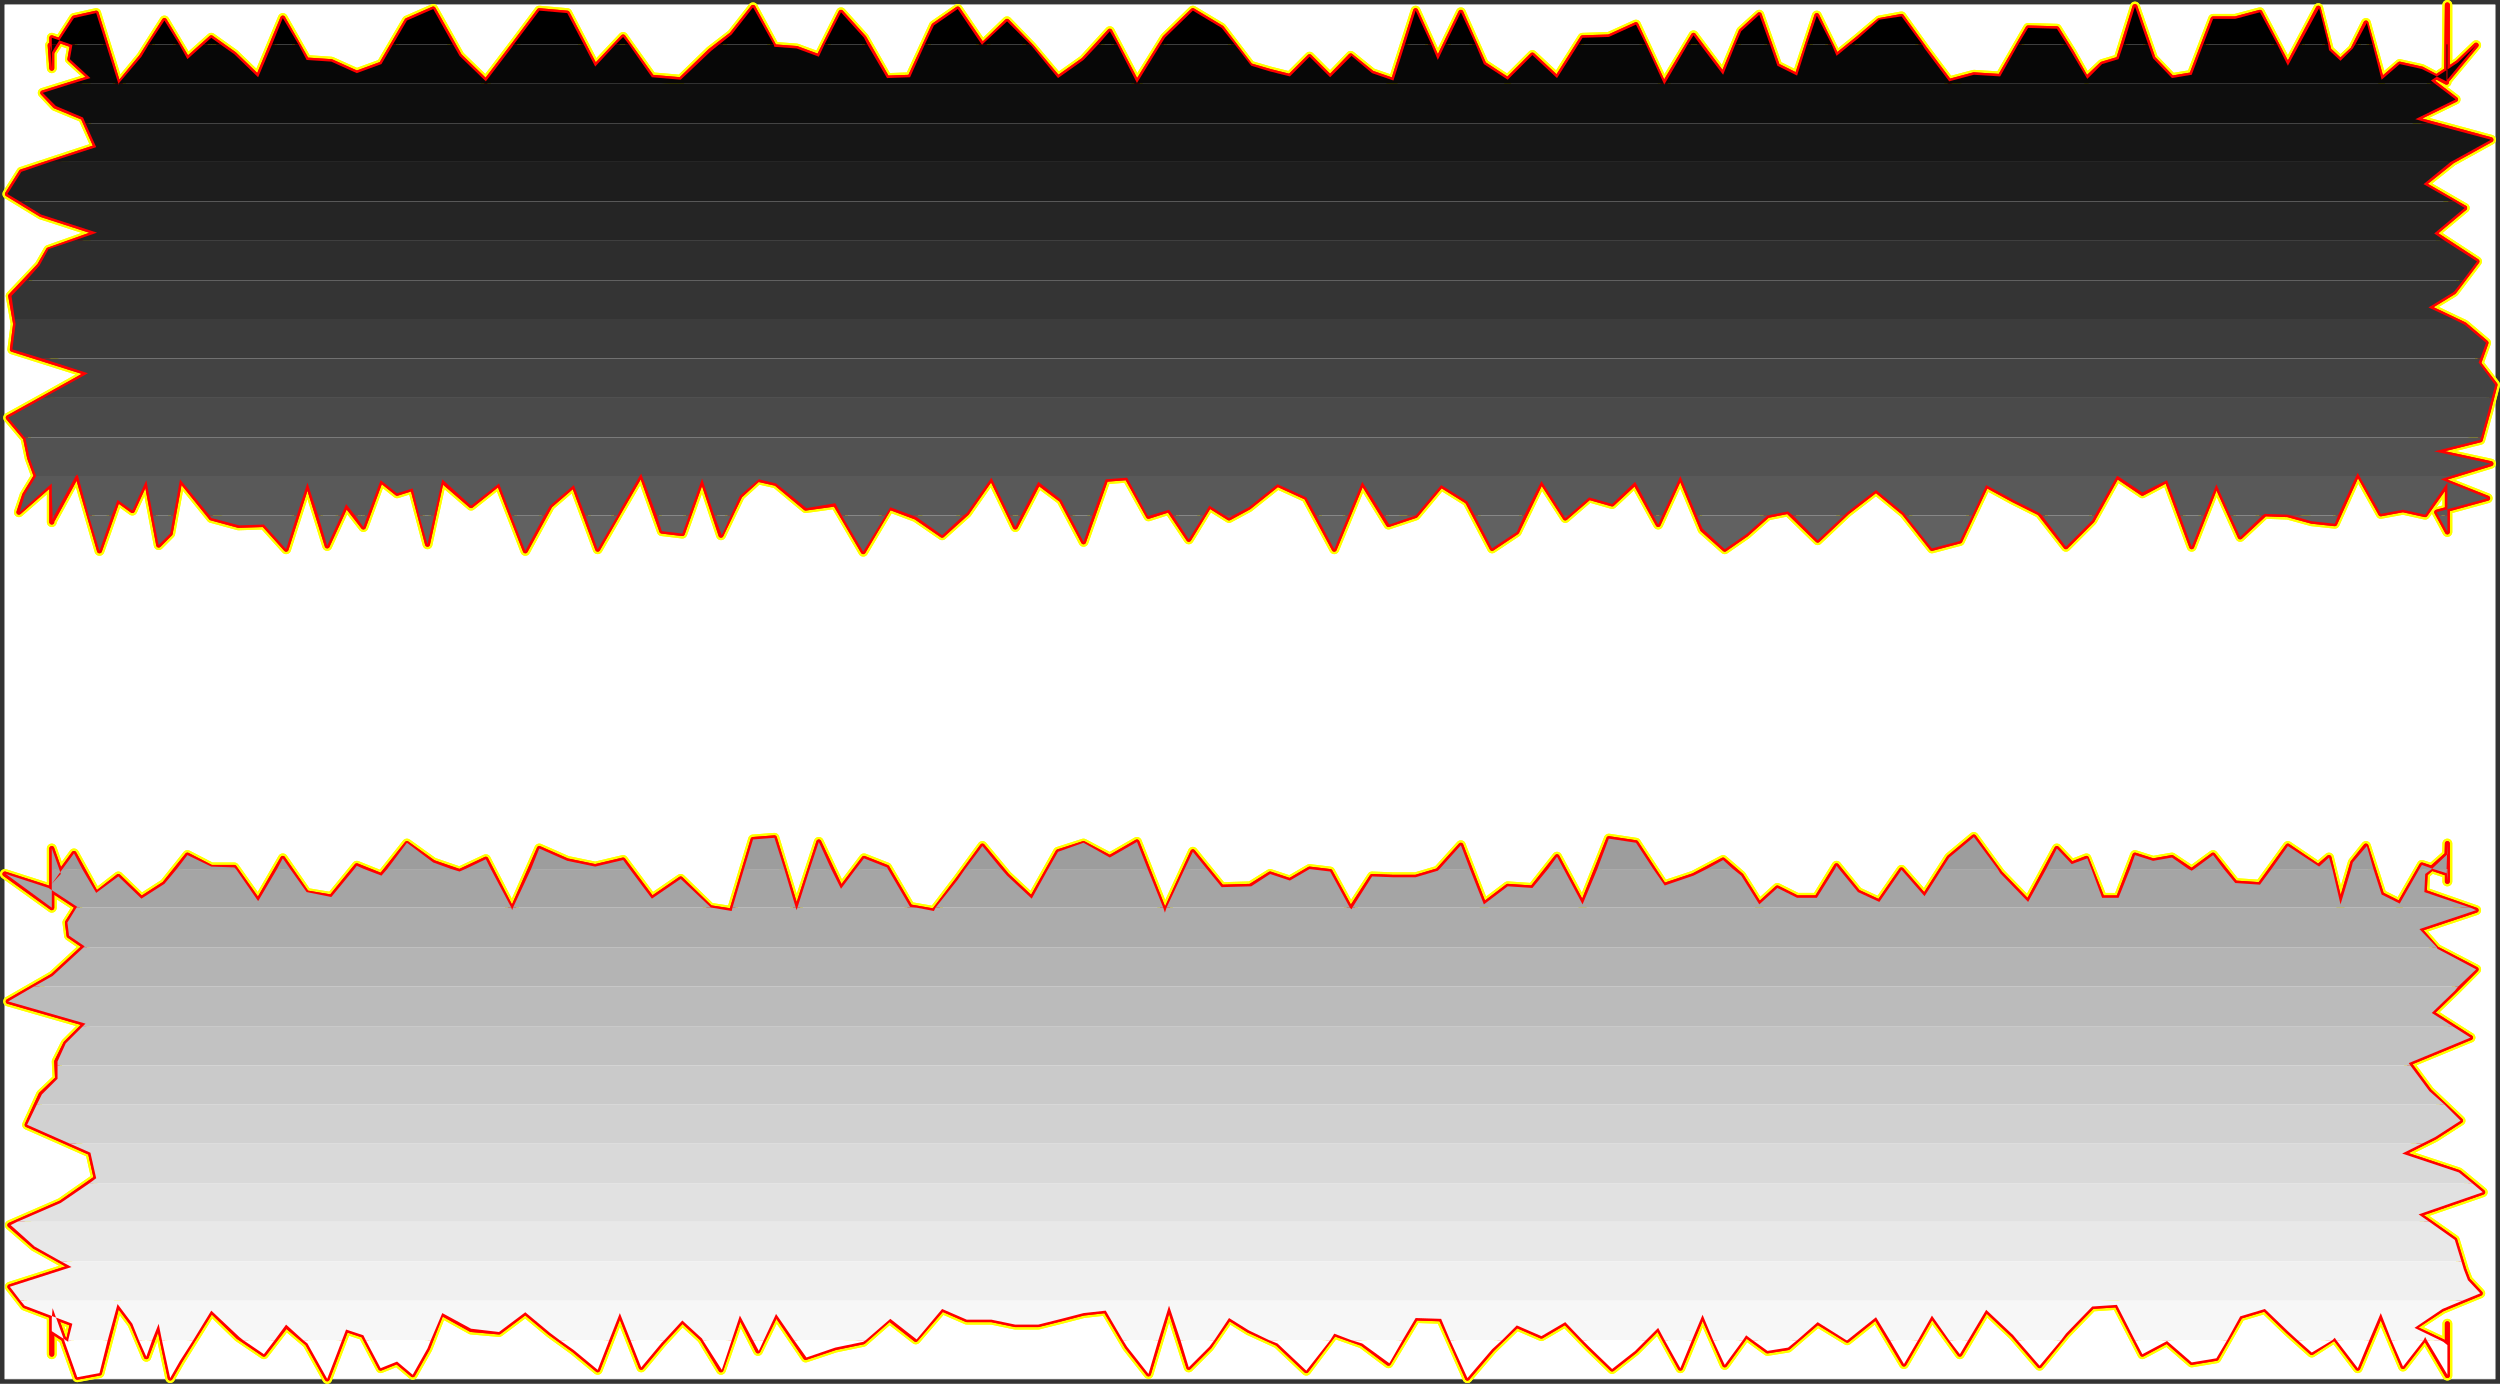 <?xml version="1.0" encoding="UTF-8" standalone="no"?>
<svg
   version="1.0"
   width="130.023mm"
   height="71.969mm"
   id="svg53"
   sodipodi:docname="Charcoal Extended =.wmf"
   xmlns:inkscape="http://www.inkscape.org/namespaces/inkscape"
   xmlns:sodipodi="http://sodipodi.sourceforge.net/DTD/sodipodi-0.dtd"
   xmlns="http://www.w3.org/2000/svg"
   xmlns:svg="http://www.w3.org/2000/svg">
  <rect width="100%" height="100%" fill="#333333" stroke="none"/>
  <sodipodi:namedview
     id="namedview53"
     pagecolor="#ffffff"
     bordercolor="#000000"
     borderopacity="0.25"
     inkscape:showpageshadow="2"
     inkscape:pageopacity="0.0"
     inkscape:pagecheckerboard="0"
     inkscape:deskcolor="#d1d1d1"
     inkscape:document-units="mm" />
  <defs
     id="defs1">
    <pattern
       id="WMFhbasepattern"
       patternUnits="userSpaceOnUse"
       width="6"
       height="6"
       x="0"
       y="0" />
  </defs>
  <path
     style="fill:#ffffff;fill-opacity:1;fill-rule:evenodd;stroke:#ffffff;stroke-width:0.162px;stroke-linecap:round;stroke-linejoin:round;stroke-miterlimit:4;stroke-dasharray:none;stroke-opacity:1"
     d="M 0.969,0.96 V 271.04 H 490.455 V 0.96 v 0 z"
     id="path1" />
  <path
     style="fill:none;stroke:#ffff00;stroke-width:1.939px;stroke-linecap:round;stroke-linejoin:round;stroke-miterlimit:4;stroke-dasharray:none;stroke-opacity:1"
     d="m 10.18,10.335 4.363,-6.788 4.363,-0.97 4.363,14.062 4.525,-5.495 4.525,-7.112 4.525,7.596 4.686,-4.202 4.525,3.233 4.686,4.526 4.848,-11.637 4.686,8.243 4.848,0.323 5.01,2.263 4.848,-1.778 5.01,-8.566 5.171,-2.263 5.171,9.213 5.171,5.01 5.171,-6.788 5.333,-7.112 5.494,0.485 5.494,10.506 5.494,-5.819 5.656,7.92 5.656,0.485 5.818,-5.657 4.202,-3.233 4.202,-5.334 4.202,7.758 4.363,0.323 4.363,1.616 4.363,-8.728 4.525,5.01 4.525,7.92 4.525,-0.162 4.686,-10.183 4.686,-3.233 4.848,7.112 4.848,-4.687 4.848,5.01 5.171,6.142 5.01,-3.556 5.171,-5.657 5.333,10.183 5.494,-8.89 5.494,-5.334 5.656,3.394 5.656,7.435 3.878,1.131 3.878,0.97 3.878,-3.879 4.04,4.041 4.04,-4.202 4.202,3.394 4.202,1.455 4.363,-13.738 4.363,9.698 4.525,-9.374 4.525,10.183"
     id="path2" />
  <path
     style="fill:none;stroke:#ffff00;stroke-width:1.939px;stroke-linecap:round;stroke-linejoin:round;stroke-miterlimit:4;stroke-dasharray:none;stroke-opacity:1"
     d="m 291.687,12.597 4.686,3.071 4.848,-4.849 4.848,4.526 5.01,-7.92 5.171,-0.162 5.333,-2.424 5.494,11.799 5.818,-9.698 5.818,7.758 3.555,-8.566 3.555,-3.233 3.555,10.021 3.878,1.94 3.878,-11.799 3.878,7.92 4.202,-3.394 4.202,-3.556 4.363,-0.808 4.525,6.303 4.848,6.465 4.848,-1.293 5.171,0.323 5.494,-9.536 5.656,0.162 2.909,4.687 2.909,5.172 3.07,-2.909 3.232,-0.97 3.232,-10.344 3.555,10.183 3.717,3.879 3.878,-0.647 4.202,-10.991 h 4.363 l 4.848,-1.293 5.494,10.506 5.979,-11.314 2.101,8.243 2.262,2.101 2.424,-2.263 2.586,-5.172 3.07,11.152 3.555,-3.071 4.363,0.97 4.848,2.586 0.162,-15.193 V 6.779 10.658 1.768 15.668 l 5.656,-6.788 -3.555,3.394 -5.333,3.556 4.848,3.717 -7.918,3.879 14.867,4.041 -7.595,4.202 -5.656,4.526 8.08,4.687"
     id="path3" />
  <path
     style="fill:none;stroke:#ffff00;stroke-width:1.939px;stroke-linecap:round;stroke-linejoin:round;stroke-miterlimit:4;stroke-dasharray:none;stroke-opacity:1"
     d="m 484.476,40.882 -5.979,5.01 8.403,5.495 -4.525,5.98 -5.01,3.071 7.11,3.394 4.202,3.556 -1.454,4.041 3.232,4.202 -1.293,5.01 -1.616,5.819 -9.05,2.263 11.15,2.424 -10.019,3.071 9.373,3.717 -10.019,2.748 2.101,3.879 v -4.202 -4.041 -1.293 l -4.363,6.142 -4.363,-0.97 -4.363,0.808 -4.525,-8.081 -4.525,10.021 -4.525,-0.485 -4.686,-1.293 -4.525,-0.162 -4.848,4.526 -4.686,-10.344 -4.848,12.284 -4.848,-13.092 -4.848,2.586 -5.01,-3.394 -4.848,8.728 -5.171,5.172 -5.171,-6.627 -5.171,-2.586 -5.333,-2.909 -5.171,10.991 -5.494,1.455 -5.494,-6.95 -5.494,-4.526 -5.656,4.364 -5.818,5.495 -5.818,-5.657 -4.04,0.808 -4.202,3.717 -4.202,2.909 -4.363,-3.879 -4.363,-10.506 -4.363,9.536 -4.525,-8.243 -4.525,4.202 -4.525,-1.293 -4.686,4.041 -4.686,-7.273 -4.848,10.021 -4.848,3.233 -4.848,-9.213"
     id="path4" />
  <path
     style="fill:none;stroke:#ffff00;stroke-width:1.939px;stroke-linecap:round;stroke-linejoin:round;stroke-miterlimit:4;stroke-dasharray:none;stroke-opacity:1"
     d="m 288.455,98.583 -5.171,-3.233 -5.01,5.98 -5.333,1.778 -5.171,-8.405 -5.494,13.253 -5.494,-10.183 -5.656,-2.586 -5.656,4.526 -3.878,2.101 -3.878,-2.424 -4.04,6.627 -3.878,-5.819 -4.04,1.293 -4.202,-7.597 -4.202,0.323 -4.363,12.284 -4.363,-8.243 -4.525,-3.394 -4.525,8.728 -4.686,-9.698 -4.848,6.95 -4.848,4.364 -5.171,-3.556 -5.171,-1.94 -5.171,8.728 -5.494,-9.374 -5.818,0.808 -5.818,-4.849 -3.555,-0.808 -3.555,3.233 -3.717,7.758 -3.717,-11.152 -3.878,10.829 -4.04,-0.485 -4.04,-11.314 -4.202,7.273 -4.363,7.596 -4.686,-12.607 -4.686,4.041 -4.848,8.89 -5.171,-13.253 -5.494,4.364 -5.818,-5.01 -2.747,12.607 -2.909,-10.991 -3.07,0.97 -3.232,-2.586 -3.394,9.213 -3.394,-4.364 -3.717,8.081 -3.878,-12.445 -4.202,13.092 -4.363,-4.849 -5.01,0.162 -5.333,-1.455 -6.141,-7.596 -1.939,10.667 -2.262,2.263 -2.424,-12.769"
     id="path5" />
  <path
     style="fill:none;stroke:#ffff00;stroke-width:1.939px;stroke-linecap:round;stroke-linejoin:round;stroke-miterlimit:4;stroke-dasharray:none;stroke-opacity:1"
     d="m 28.764,94.381 -2.747,5.98 -2.909,-2.101 -3.555,10.021 -4.363,-15.031 -4.848,8.89 -0.162,-4.849 v 4.526 0.808 -4.364 -3.233 L 3.716,100.684 4.848,97.29 7.11,93.573 5.817,90.017 5.009,86.138 1.616,82.097 9.211,77.895 17.291,73.369 2.424,68.682 3.07,63.672 2.1,58.176 7.756,52.196 9.534,49.125 19.068,45.731 8.08,42.175 1.454,38.135 4.201,33.771 18.907,28.922 16.321,23.103 10.827,20.84 8.403,18.254 17.776,15.345 13.736,11.628 14.22,8.88 10.18,7.425 V 13.406 L 9.857,8.88 10.18,10.335"
     id="path6" />
  <path
     style="fill:none;stroke:#ffff00;stroke-width:1.939px;stroke-linecap:round;stroke-linejoin:round;stroke-miterlimit:4;stroke-dasharray:none;stroke-opacity:1"
     d="m 10.18,10.335 4.363,-6.788 4.363,-0.97 4.363,14.062 4.525,-5.495 4.525,-7.112 4.525,7.596 4.686,-4.202 4.525,3.233 4.686,4.526 4.848,-11.637 4.686,8.243 4.848,0.323 5.01,2.263 4.848,-1.778 5.01,-8.566 5.171,-2.263 5.171,9.213 5.171,5.01 5.171,-6.788 5.333,-7.112 5.494,0.485 5.494,10.506 5.494,-5.819 5.656,7.92 5.656,0.485 5.818,-5.657 4.202,-3.233 4.202,-5.334 4.202,7.758 4.363,0.323 4.363,1.616 4.363,-8.728 4.525,5.01 4.525,7.92 4.525,-0.162 4.686,-10.183 4.686,-3.233 4.848,7.112 4.848,-4.687 4.848,5.01 5.171,6.142 5.01,-3.556 5.171,-5.657 5.333,10.183 5.494,-8.89 5.494,-5.334 5.656,3.394 5.656,7.435 3.878,1.131 3.878,0.97 3.878,-3.879 4.04,4.041 4.04,-4.202 4.202,3.394 4.202,1.455 4.363,-13.738 4.363,9.698 4.525,-9.374 4.525,10.183 4.686,3.071 4.848,-4.849 4.848,4.526 5.01,-7.92 5.171,-0.162 5.333,-2.424 5.494,11.799 5.818,-9.698 5.818,7.758 3.555,-8.566 3.555,-3.233 3.555,10.021 3.878,1.94 3.878,-11.799 3.878,7.92 4.202,-3.394 4.202,-3.556 4.363,-0.808 4.525,6.303 4.848,6.465 4.848,-1.293 5.171,0.323 5.494,-9.536 5.656,0.162 2.909,4.687 2.909,5.172 3.07,-2.909 3.232,-0.97 3.232,-10.344 3.555,10.183 3.717,3.879 3.878,-0.647 4.202,-10.991 h 4.363 l 4.848,-1.293 5.494,10.506 5.979,-11.314 2.101,8.243 2.262,2.101 2.424,-2.263 2.586,-5.172 3.07,11.152 3.555,-3.071 4.363,0.97 4.848,2.586 0.162,-15.193 V 6.779 10.658 1.768 15.668 l 5.656,-6.788 -3.555,3.394 -5.333,3.556 4.848,3.717 -7.918,3.879 14.867,4.041 -7.595,4.202 -5.656,4.526 8.08,4.687 -5.979,5.01 8.403,5.495 -4.525,5.98 -5.01,3.071 7.11,3.394 4.202,3.556 -1.454,4.041 3.232,4.202 -1.293,5.01 -1.616,5.819 -9.05,2.263 11.15,2.424 -10.019,3.071 9.373,3.717 -10.019,2.748 2.101,3.879 v -4.202 -4.041 -1.293 l -4.363,6.142 -4.363,-0.97 -4.363,0.808 -4.525,-8.081 -4.525,10.021 -4.525,-0.485 -4.686,-1.293 -4.525,-0.162 -4.848,4.526 -4.686,-10.344 -4.848,12.284 -4.848,-13.092 -4.848,2.586 -5.01,-3.394 -4.848,8.728 -5.171,5.172 -5.171,-6.627 -5.171,-2.586 -5.333,-2.909 -5.171,10.991 -5.494,1.455 -5.494,-6.95 -5.494,-4.526 -5.656,4.364 -5.818,5.495 -5.818,-5.657 -4.04,0.808 -4.202,3.717 -4.202,2.909 -4.363,-3.879 -4.363,-10.506 -4.363,9.536 -4.525,-8.243 -4.525,4.202 -4.525,-1.293 -4.686,4.041 -4.686,-7.273 -4.848,10.021 -4.848,3.233 -4.848,-9.213 -5.171,-3.233 -5.01,5.98 -5.333,1.778 -5.171,-8.405 -5.494,13.253 -5.494,-10.183 -5.656,-2.586 -5.656,4.526 -3.878,2.101 -3.878,-2.424 -4.04,6.627 -3.878,-5.819 -4.04,1.293 -4.202,-7.597 -4.202,0.323 -4.363,12.284 -4.363,-8.243 -4.525,-3.394 -4.525,8.728 -4.686,-9.698 -4.848,6.95 -4.848,4.364 -5.171,-3.556 -5.171,-1.94 -5.171,8.728 -5.494,-9.374 -5.818,0.808 -5.818,-4.849 -3.555,-0.808 -3.555,3.233 -3.717,7.758 -3.717,-11.152 -3.878,10.829 -4.04,-0.485 -4.04,-11.314 -4.202,7.273 -4.363,7.596 -4.686,-12.607 -4.686,4.041 -4.848,8.89 -5.171,-13.253 -5.494,4.364 -5.818,-5.01 -2.747,12.607 -2.909,-10.991 -3.07,0.97 -3.232,-2.586 -3.394,9.213 -3.394,-4.364 -3.717,8.081 -3.878,-12.445 -4.202,13.092 -4.363,-4.849 -5.01,0.162 -5.333,-1.455 -6.141,-7.596 -1.939,10.667 -2.262,2.263 -2.424,-12.769 -2.747,5.98 -2.909,-2.101 -3.555,10.021 -4.363,-15.031 -4.848,8.89 -0.162,-4.849 v 4.526 0.808 -4.364 -3.233 L 3.716,100.684 4.848,97.29 7.11,93.573 5.817,90.017 5.009,86.138 1.616,82.097 9.211,77.895 17.291,73.369 2.424,68.682 3.07,63.672 2.1,58.176 7.756,52.196 9.534,49.125 19.068,45.731 8.08,42.175 1.454,38.135 4.201,33.771 18.907,28.922 16.321,23.103 10.827,20.84 8.403,18.254 17.776,15.345 13.736,11.628 14.22,8.88 10.18,7.425 V 13.406 L 9.857,8.88 10.18,10.335"
     id="path7" />
  <path
     style="fill:none;stroke:#ffff00;stroke-width:1.939px;stroke-linecap:round;stroke-linejoin:round;stroke-miterlimit:4;stroke-dasharray:none;stroke-opacity:1"
     d="m 10.18,173.74 4.363,-5.98 4.363,7.92 4.363,-3.394 4.525,4.364 4.525,-2.909 4.525,-5.657 4.686,2.424 h 4.525 l 4.686,6.627 4.848,-8.405 4.686,6.788 4.848,0.808 5.01,-6.142 4.848,1.94 5.01,-6.303 5.171,3.717 5.171,1.778 5.171,-2.424 5.171,10.021 5.333,-12.122 5.494,2.424 5.494,1.131 5.494,-1.293 5.656,7.596 5.656,-3.879 5.818,5.657 4.202,0.647 4.202,-14.062 4.202,-0.323 4.363,14.223 4.363,-13.415 4.363,9.213 4.525,-5.98 4.525,1.778 4.525,7.758 4.686,0.808 4.686,-6.142 4.848,-6.627 4.848,5.819 4.848,4.526 5.171,-9.213 5.01,-1.616 5.171,2.748 5.333,-3.071 5.494,13.9 5.494,-11.96 5.656,6.95 5.656,-0.162 3.878,-2.424 3.878,1.293 3.878,-2.263 4.04,0.485 4.04,7.435 4.202,-6.465 4.202,0.162 h 4.363 l 4.363,-1.293 4.525,-5.01 4.525,11.637"
     id="path8" />
  <path
     style="fill:none;stroke:#ffff00;stroke-width:1.939px;stroke-linecap:round;stroke-linejoin:round;stroke-miterlimit:4;stroke-dasharray:none;stroke-opacity:1"
     d="m 291.687,177.781 4.686,-3.556 4.848,0.323 4.848,-6.142 5.01,9.374 5.171,-12.93 5.333,0.808 5.494,8.405 5.818,-1.94 5.818,-3.071 3.555,3.071 3.555,5.657 3.555,-3.233 3.878,1.94 h 3.878 l 3.878,-6.303 4.202,5.172 4.202,1.94 4.363,-6.303 4.525,5.172 4.848,-7.596 4.848,-4.041 5.171,7.112 5.494,5.657 5.656,-10.506 2.909,3.071 2.909,-1.131 3.07,7.758 h 3.232 l 3.232,-8.405 3.555,1.131 3.717,-0.647 3.878,2.586 4.202,-3.071 4.363,5.495 4.848,0.323 5.494,-7.596 5.979,4.041 2.101,-1.778 2.262,9.213 2.424,-8.243 2.586,-3.233 3.07,9.536 3.555,1.778 4.363,-7.596 4.848,1.616 0.162,-5.819 v 7.273 -4.202 4.364 -5.334 l -4.363,3.879 -0.162,3.556 10.181,3.556 -11.15,3.717 3.394,3.879 7.757,4.041 -4.202,4.202 -4.525,4.364 7.595,4.849"
     id="path9" />
  <path
     style="fill:none;stroke:#ffff00;stroke-width:1.939px;stroke-linecap:round;stroke-linejoin:round;stroke-miterlimit:4;stroke-dasharray:none;stroke-opacity:1"
     d="m 485.607,203.964 -12.12,5.01 4.04,5.495 6.141,5.819 -5.01,3.233 -6.464,3.233 11.15,3.717 4.686,3.879 -12.605,4.364 7.11,5.01 1.778,5.819 0.808,2.101 2.424,2.586 -7.434,3.071 -5.656,3.717 5.818,2.748 0.808,0.647 v -4.202 0.162 10.021 l -4.363,-7.435 -4.363,5.657 -4.363,-10.344 -4.525,10.667 -4.525,-5.98 -4.525,2.909 -4.686,-4.202 -4.525,-4.364 -4.848,1.455 -4.686,8.243 -4.848,0.808 -4.848,-4.202 -4.848,2.586 -5.01,-9.698 -4.848,0.323 -5.171,5.334 -5.171,6.303 -5.171,-5.98 -5.333,-5.01 -5.171,8.728 -5.494,-7.596 -5.494,9.536 -5.494,-9.213 -5.656,4.526 -5.818,-3.556 -5.818,5.01 -4.04,0.647 -4.202,-3.071 -4.202,5.819 -4.363,-9.859 -4.363,10.506 -4.363,-7.92 -4.525,4.526 -4.525,3.556 -4.525,-4.364 -4.686,-4.849 -4.686,2.748 -4.848,-2.101 -4.848,4.687 -4.848,5.657"
     id="path10" />
  <path
     style="fill:none;stroke:#ffff00;stroke-width:1.939px;stroke-linecap:round;stroke-linejoin:round;stroke-miterlimit:4;stroke-dasharray:none;stroke-opacity:1"
     d="m 288.455,270.878 -5.171,-11.637 -5.01,-0.162 -5.333,8.89 -5.171,-3.879 -5.494,-1.94 -5.494,7.273 -5.656,-5.334 -5.656,-2.586 -3.878,-2.424 -3.878,5.657 -4.04,4.041 -3.878,-12.122 -4.04,13.415 -4.202,-5.334 -4.202,-7.112 -4.363,0.485 -4.363,1.131 -4.525,1.131 h -4.525 l -4.686,-0.97 h -4.848 l -4.848,-2.101 -5.171,5.98 -5.171,-4.041 -5.171,4.526 -5.494,1.131 -5.818,1.94 -5.818,-8.566 -3.555,7.273 -3.555,-6.95 -3.717,10.667 -3.717,-6.142 -3.878,-3.556 -4.04,4.364 -4.04,4.849 -4.202,-10.667 -4.363,11.152 -4.686,-3.879 -4.686,-3.394 -4.848,-4.041 -5.171,3.879 -5.494,-0.485 -5.818,-3.233 -2.747,6.95 -2.909,5.172 -3.07,-2.586 -3.232,1.293 -3.394,-6.465 -3.394,-1.131 -3.717,9.698 -3.878,-6.95 -4.202,-3.556 -4.363,5.657 -5.01,-3.394 -5.333,-5.172 -6.141,9.859 -1.939,3.394 -2.262,-10.667 -2.424,6.465"
     id="path11" />
  <path
     style="fill:none;stroke:#ffff00;stroke-width:1.939px;stroke-linecap:round;stroke-linejoin:round;stroke-miterlimit:4;stroke-dasharray:none;stroke-opacity:1"
     d="m 28.764,266.676 -2.747,-6.465 -2.909,-3.879 -3.555,13.577 -4.363,0.808 -4.848,-13.577 -0.162,1.94 v 4.687 -6.142 8.566 -4.526 l 3.232,2.101 0.808,-3.556 -9.373,-3.556 -2.909,-3.717 12.12,-3.879 -7.272,-4.041 -4.848,-4.202 10.019,-4.364 6.949,-4.849 -1.131,-5.01 -12.443,-5.495 2.747,-5.98 3.232,-3.071 -0.162,-3.394 1.778,-3.556 3.878,-3.879 -15.19,-4.364 8.726,-5.01 6.302,-5.819 -3.07,-2.101 -0.323,-2.586 1.939,-3.071 -5.656,-3.717 -8.565,-2.748 9.211,6.627 v -11.637 l 1.778,5.01 -1.778,1.94"
     id="path12" />
  <path
     style="fill:none;stroke:#ffff00;stroke-width:1.939px;stroke-linecap:round;stroke-linejoin:round;stroke-miterlimit:4;stroke-dasharray:none;stroke-opacity:1"
     d="m 10.18,173.74 4.363,-5.98 4.363,7.92 4.363,-3.394 4.525,4.364 4.525,-2.909 4.525,-5.657 4.686,2.424 h 4.525 l 4.686,6.627 4.848,-8.405 4.686,6.788 4.848,0.808 5.01,-6.142 4.848,1.94 5.01,-6.303 5.171,3.717 5.171,1.778 5.171,-2.424 5.171,10.021 5.333,-12.122 5.494,2.424 5.494,1.131 5.494,-1.293 5.656,7.596 5.656,-3.879 5.818,5.657 4.202,0.647 4.202,-14.062 4.202,-0.323 4.363,14.223 4.363,-13.415 4.363,9.213 4.525,-5.98 4.525,1.778 4.525,7.758 4.686,0.808 4.686,-6.142 4.848,-6.627 4.848,5.819 4.848,4.526 5.171,-9.213 5.01,-1.616 5.171,2.748 5.333,-3.071 5.494,13.9 5.494,-11.96 5.656,6.95 5.656,-0.162 3.878,-2.424 3.878,1.293 3.878,-2.263 4.04,0.485 4.04,7.435 4.202,-6.465 4.202,0.162 h 4.363 l 4.363,-1.293 4.525,-5.01 4.525,11.637 4.686,-3.556 4.848,0.323 4.848,-6.142 5.01,9.374 5.171,-12.93 5.333,0.808 5.494,8.405 5.818,-1.94 5.818,-3.071 3.555,3.071 3.555,5.657 3.555,-3.233 3.878,1.94 h 3.878 l 3.878,-6.303 4.202,5.172 4.202,1.94 4.363,-6.303 4.525,5.172 4.848,-7.596 4.848,-4.041 5.171,7.112 5.494,5.657 5.656,-10.506 2.909,3.071 2.909,-1.131 3.07,7.758 h 3.232 l 3.232,-8.405 3.555,1.131 3.717,-0.647 3.878,2.586 4.202,-3.071 4.363,5.495 4.848,0.323 5.494,-7.596 5.979,4.041 2.101,-1.778 2.262,9.213 2.424,-8.243 2.586,-3.233 3.07,9.536 3.555,1.778 4.363,-7.596 4.848,1.616 0.162,-5.819 v 7.273 -4.202 4.364 -5.334 l -4.363,3.879 -0.162,3.556 10.181,3.556 -11.15,3.717 3.394,3.879 7.757,4.041 -4.202,4.202 -4.525,4.364 7.595,4.849 -12.12,5.01 4.04,5.495 6.141,5.819 -5.01,3.233 -6.464,3.233 11.15,3.717 4.686,3.879 -12.605,4.364 7.11,5.01 1.778,5.819 0.808,2.101 2.424,2.586 -7.434,3.071 -5.656,3.717 5.818,2.748 0.808,0.647 v -4.202 0.162 10.021 l -4.363,-7.435 -4.363,5.657 -4.363,-10.344 -4.525,10.667 -4.525,-5.98 -4.525,2.909 -4.686,-4.202 -4.525,-4.364 -4.848,1.455 -4.686,8.243 -4.848,0.808 -4.848,-4.202 -4.848,2.586 -5.01,-9.698 -4.848,0.323 -5.171,5.334 -5.171,6.303 -5.171,-5.98 -5.333,-5.01 -5.171,8.728 -5.494,-7.596 -5.494,9.536 -5.494,-9.213 -5.656,4.526 -5.818,-3.556 -5.818,5.01 -4.04,0.647 -4.202,-3.071 -4.202,5.819 -4.363,-9.859 -4.363,10.506 -4.363,-7.92 -4.525,4.526 -4.525,3.556 -4.525,-4.364 -4.686,-4.849 -4.686,2.748 -4.848,-2.101 -4.848,4.687 -4.848,5.657 -5.171,-11.637 -5.01,-0.162 -5.333,8.89 -5.171,-3.879 -5.494,-1.94 -5.494,7.273 -5.656,-5.334 -5.656,-2.586 -3.878,-2.424 -3.878,5.657 -4.04,4.041 -3.878,-12.122 -4.04,13.415 -4.202,-5.334 -4.202,-7.112 -4.363,0.485 -4.363,1.131 -4.525,1.131 h -4.525 l -4.686,-0.97 h -4.848 l -4.848,-2.101 -5.171,5.98 -5.171,-4.041 -5.171,4.526 -5.494,1.131 -5.818,1.94 -5.818,-8.566 -3.555,7.273 -3.555,-6.95 -3.717,10.667 -3.717,-6.142 -3.878,-3.556 -4.04,4.364 -4.04,4.849 -4.202,-10.667 -4.363,11.152 -4.686,-3.879 -4.686,-3.394 -4.848,-4.041 -5.171,3.879 -5.494,-0.485 -5.818,-3.233 -2.747,6.95 -2.909,5.172 -3.07,-2.586 -3.232,1.293 -3.394,-6.465 -3.394,-1.131 -3.717,9.698 -3.878,-6.95 -4.202,-3.556 -4.363,5.657 -5.01,-3.394 -5.333,-5.172 -6.141,9.859 -1.939,3.394 -2.262,-10.667 -2.424,6.465 -2.747,-6.465 -2.909,-3.879 -3.555,13.577 -4.363,0.808 -4.848,-13.577 -0.162,1.94 v 4.687 -6.142 8.566 -4.526 l 3.232,2.101 0.808,-3.556 -9.373,-3.556 -2.909,-3.717 12.12,-3.879 -7.272,-4.041 -4.848,-4.202 10.019,-4.364 6.949,-4.849 -1.131,-5.01 -12.443,-5.495 2.747,-5.98 3.232,-3.071 -0.162,-3.394 1.778,-3.556 3.878,-3.879 -15.19,-4.364 8.726,-5.01 6.302,-5.819 -3.07,-2.101 -0.323,-2.586 1.939,-3.071 -5.656,-3.717 -8.565,-2.748 9.211,6.627 v -11.637 l 1.778,5.01 -1.778,1.94"
     id="path13" />
  <path
     style="fill:none;stroke:#ff0000;stroke-width:0.97px;stroke-linecap:round;stroke-linejoin:round;stroke-miterlimit:4;stroke-dasharray:none;stroke-opacity:1"
     d="m 10.18,10.335 4.363,-6.788 4.363,-0.97 4.363,14.062 4.525,-5.495 4.525,-7.112 4.525,7.596 4.686,-4.202 4.525,3.233 4.686,4.526 4.848,-11.637 4.686,8.243 4.848,0.323 5.01,2.263 4.848,-1.778 5.01,-8.566 5.171,-2.263 5.171,9.213 5.171,5.01 5.171,-6.788 5.333,-7.112 5.494,0.485 5.494,10.506 5.494,-5.819 5.656,7.92 5.656,0.485 5.818,-5.657 4.202,-3.233 4.202,-5.334 4.202,7.758 4.363,0.323 4.363,1.616 4.363,-8.728 4.525,5.01 4.525,7.92 4.525,-0.162 4.686,-10.183 4.686,-3.233 4.848,7.112 4.848,-4.687 4.848,5.01 5.171,6.142 5.01,-3.556 5.171,-5.657 5.333,10.183 5.494,-8.89 5.494,-5.334 5.656,3.394 5.656,7.435 3.878,1.131 3.878,0.97 3.878,-3.879 4.04,4.041 4.04,-4.202 4.202,3.394 4.202,1.455 4.363,-13.738 4.363,9.698 4.525,-9.374 4.525,10.183"
     id="path14" />
  <path
     style="fill:none;stroke:#ff0000;stroke-width:0.97px;stroke-linecap:round;stroke-linejoin:round;stroke-miterlimit:4;stroke-dasharray:none;stroke-opacity:1"
     d="m 291.687,12.597 4.686,3.071 4.848,-4.849 4.848,4.526 5.01,-7.92 5.171,-0.162 5.333,-2.424 5.494,11.799 5.818,-9.698 5.818,7.758 3.555,-8.566 3.555,-3.233 3.555,10.021 3.878,1.94 3.878,-11.799 3.878,7.92 4.202,-3.394 4.202,-3.556 4.363,-0.808 4.525,6.303 4.848,6.465 4.848,-1.293 5.171,0.323 5.494,-9.536 5.656,0.162 2.909,4.687 2.909,5.172 3.07,-2.909 3.232,-0.97 3.232,-10.344 3.555,10.183 3.717,3.879 3.878,-0.647 4.202,-10.991 h 4.363 l 4.848,-1.293 5.494,10.506 5.979,-11.314 2.101,8.243 2.262,2.101 2.424,-2.263 2.586,-5.172 3.07,11.152 3.555,-3.071 4.363,0.97 4.848,2.586 0.162,-15.193 V 6.779 10.658 1.768 15.668 l 5.656,-6.788 -3.555,3.394 -5.333,3.556 4.848,3.717 -7.918,3.879 14.867,4.041 -7.595,4.202 -5.656,4.526 8.08,4.687"
     id="path15" />
  <path
     style="fill:none;stroke:#ff0000;stroke-width:0.97px;stroke-linecap:round;stroke-linejoin:round;stroke-miterlimit:4;stroke-dasharray:none;stroke-opacity:1"
     d="m 484.476,40.882 -5.979,5.01 8.403,5.495 -4.525,5.98 -5.01,3.071 7.11,3.394 4.202,3.556 -1.454,4.041 3.232,4.202 -1.293,5.01 -1.616,5.819 -9.05,2.263 11.15,2.424 -10.019,3.071 9.373,3.717 -10.019,2.748 2.101,3.879 v -4.202 -4.041 -1.293 l -4.363,6.142 -4.363,-0.97 -4.363,0.808 -4.525,-8.081 -4.525,10.021 -4.525,-0.485 -4.686,-1.293 -4.525,-0.162 -4.848,4.526 -4.686,-10.344 -4.848,12.284 -4.848,-13.092 -4.848,2.586 -5.01,-3.394 -4.848,8.728 -5.171,5.172 -5.171,-6.627 -5.171,-2.586 -5.333,-2.909 -5.171,10.991 -5.494,1.455 -5.494,-6.95 -5.494,-4.526 -5.656,4.364 -5.818,5.495 -5.818,-5.657 -4.04,0.808 -4.202,3.717 -4.202,2.909 -4.363,-3.879 -4.363,-10.506 -4.363,9.536 -4.525,-8.243 -4.525,4.202 -4.525,-1.293 -4.686,4.041 -4.686,-7.273 -4.848,10.021 -4.848,3.233 -4.848,-9.213"
     id="path16" />
  <path
     style="fill:none;stroke:#ff0000;stroke-width:0.97px;stroke-linecap:round;stroke-linejoin:round;stroke-miterlimit:4;stroke-dasharray:none;stroke-opacity:1"
     d="m 288.455,98.583 -5.171,-3.233 -5.01,5.98 -5.333,1.778 -5.171,-8.405 -5.494,13.253 -5.494,-10.183 -5.656,-2.586 -5.656,4.526 -3.878,2.101 -3.878,-2.424 -4.04,6.627 -3.878,-5.819 -4.04,1.293 -4.202,-7.597 -4.202,0.323 -4.363,12.284 -4.363,-8.243 -4.525,-3.394 -4.525,8.728 -4.686,-9.698 -4.848,6.95 -4.848,4.364 -5.171,-3.556 -5.171,-1.94 -5.171,8.728 -5.494,-9.374 -5.818,0.808 -5.818,-4.849 -3.555,-0.808 -3.555,3.233 -3.717,7.758 -3.717,-11.152 -3.878,10.829 -4.04,-0.485 -4.04,-11.314 -4.202,7.273 -4.363,7.596 -4.686,-12.607 -4.686,4.041 -4.848,8.89 -5.171,-13.253 -5.494,4.364 -5.818,-5.01 -2.747,12.607 -2.909,-10.991 -3.07,0.97 -3.232,-2.586 -3.394,9.213 -3.394,-4.364 -3.717,8.081 -3.878,-12.445 -4.202,13.092 -4.363,-4.849 -5.01,0.162 -5.333,-1.455 -6.141,-7.596 -1.939,10.667 -2.262,2.263 -2.424,-12.769"
     id="path17" />
  <path
     style="fill:none;stroke:#ff0000;stroke-width:0.97px;stroke-linecap:round;stroke-linejoin:round;stroke-miterlimit:4;stroke-dasharray:none;stroke-opacity:1"
     d="m 28.764,94.381 -2.747,5.98 -2.909,-2.101 -3.555,10.021 -4.363,-15.031 -4.848,8.89 -0.162,-4.849 v 4.526 0.808 -4.364 -3.233 L 3.716,100.684 4.848,97.29 7.11,93.573 5.817,90.017 5.009,86.138 1.616,82.097 9.211,77.895 17.291,73.369 2.424,68.682 3.07,63.672 2.1,58.176 7.756,52.196 9.534,49.125 19.068,45.731 8.08,42.175 1.454,38.135 4.201,33.771 18.907,28.922 16.321,23.103 10.827,20.84 8.403,18.254 17.776,15.345 13.736,11.628 14.22,8.88 10.18,7.425 V 13.406 L 9.857,8.88 10.18,10.335"
     id="path18" />
  <path
     style="fill:none;stroke:#ff0000;stroke-width:0.97px;stroke-linecap:round;stroke-linejoin:round;stroke-miterlimit:4;stroke-dasharray:none;stroke-opacity:1"
     d="m 10.18,10.335 4.363,-6.788 4.363,-0.97 4.363,14.062 4.525,-5.495 4.525,-7.112 4.525,7.596 4.686,-4.202 4.525,3.233 4.686,4.526 4.848,-11.637 4.686,8.243 4.848,0.323 5.01,2.263 4.848,-1.778 5.01,-8.566 5.171,-2.263 5.171,9.213 5.171,5.01 5.171,-6.788 5.333,-7.112 5.494,0.485 5.494,10.506 5.494,-5.819 5.656,7.92 5.656,0.485 5.818,-5.657 4.202,-3.233 4.202,-5.334 4.202,7.758 4.363,0.323 4.363,1.616 4.363,-8.728 4.525,5.01 4.525,7.92 4.525,-0.162 4.686,-10.183 4.686,-3.233 4.848,7.112 4.848,-4.687 4.848,5.01 5.171,6.142 5.01,-3.556 5.171,-5.657 5.333,10.183 5.494,-8.89 5.494,-5.334 5.656,3.394 5.656,7.435 3.878,1.131 3.878,0.97 3.878,-3.879 4.04,4.041 4.04,-4.202 4.202,3.394 4.202,1.455 4.363,-13.738 4.363,9.698 4.525,-9.374 4.525,10.183 4.686,3.071 4.848,-4.849 4.848,4.526 5.01,-7.92 5.171,-0.162 5.333,-2.424 5.494,11.799 5.818,-9.698 5.818,7.758 3.555,-8.566 3.555,-3.233 3.555,10.021 3.878,1.94 3.878,-11.799 3.878,7.92 4.202,-3.394 4.202,-3.556 4.363,-0.808 4.525,6.303 4.848,6.465 4.848,-1.293 5.171,0.323 5.494,-9.536 5.656,0.162 2.909,4.687 2.909,5.172 3.07,-2.909 3.232,-0.97 3.232,-10.344 3.555,10.183 3.717,3.879 3.878,-0.647 4.202,-10.991 h 4.363 l 4.848,-1.293 5.494,10.506 5.979,-11.314 2.101,8.243 2.262,2.101 2.424,-2.263 2.586,-5.172 3.07,11.152 3.555,-3.071 4.363,0.97 4.848,2.586 0.162,-15.193 V 6.779 10.658 1.768 15.668 l 5.656,-6.788 -3.555,3.394 -5.333,3.556 4.848,3.717 -7.918,3.879 14.867,4.041 -7.595,4.202 -5.656,4.526 8.08,4.687 -5.979,5.01 8.403,5.495 -4.525,5.98 -5.01,3.071 7.11,3.394 4.202,3.556 -1.454,4.041 3.232,4.202 -1.293,5.01 -1.616,5.819 -9.05,2.263 11.15,2.424 -10.019,3.071 9.373,3.717 -10.019,2.748 2.101,3.879 v -4.202 -4.041 -1.293 l -4.363,6.142 -4.363,-0.97 -4.363,0.808 -4.525,-8.081 -4.525,10.021 -4.525,-0.485 -4.686,-1.293 -4.525,-0.162 -4.848,4.526 -4.686,-10.344 -4.848,12.284 -4.848,-13.092 -4.848,2.586 -5.01,-3.394 -4.848,8.728 -5.171,5.172 -5.171,-6.627 -5.171,-2.586 -5.333,-2.909 -5.171,10.991 -5.494,1.455 -5.494,-6.95 -5.494,-4.526 -5.656,4.364 -5.818,5.495 -5.818,-5.657 -4.04,0.808 -4.202,3.717 -4.202,2.909 -4.363,-3.879 -4.363,-10.506 -4.363,9.536 -4.525,-8.243 -4.525,4.202 -4.525,-1.293 -4.686,4.041 -4.686,-7.273 -4.848,10.021 -4.848,3.233 -4.848,-9.213 -5.171,-3.233 -5.01,5.98 -5.333,1.778 -5.171,-8.405 -5.494,13.253 -5.494,-10.183 -5.656,-2.586 -5.656,4.526 -3.878,2.101 -3.878,-2.424 -4.04,6.627 -3.878,-5.819 -4.04,1.293 -4.202,-7.597 -4.202,0.323 -4.363,12.284 -4.363,-8.243 -4.525,-3.394 -4.525,8.728 -4.686,-9.698 -4.848,6.95 -4.848,4.364 -5.171,-3.556 -5.171,-1.94 -5.171,8.728 -5.494,-9.374 -5.818,0.808 -5.818,-4.849 -3.555,-0.808 -3.555,3.233 -3.717,7.758 -3.717,-11.152 -3.878,10.829 -4.04,-0.485 -4.04,-11.314 -4.202,7.273 -4.363,7.596 -4.686,-12.607 -4.686,4.041 -4.848,8.89 -5.171,-13.253 -5.494,4.364 -5.818,-5.01 -2.747,12.607 -2.909,-10.991 -3.07,0.97 -3.232,-2.586 -3.394,9.213 -3.394,-4.364 -3.717,8.081 -3.878,-12.445 -4.202,13.092 -4.363,-4.849 -5.01,0.162 -5.333,-1.455 -6.141,-7.596 -1.939,10.667 -2.262,2.263 -2.424,-12.769 -2.747,5.98 -2.909,-2.101 -3.555,10.021 -4.363,-15.031 -4.848,8.89 -0.162,-4.849 v 4.526 0.808 -4.364 -3.233 L 3.716,100.684 4.848,97.29 7.11,93.573 5.817,90.017 5.009,86.138 1.616,82.097 9.211,77.895 17.291,73.369 2.424,68.682 3.07,63.672 2.1,58.176 7.756,52.196 9.534,49.125 19.068,45.731 8.08,42.175 1.454,38.135 4.201,33.771 18.907,28.922 16.321,23.103 10.827,20.84 8.403,18.254 17.776,15.345 13.736,11.628 14.22,8.88 10.18,7.425 V 13.406 L 9.857,8.88 10.18,10.335"
     id="path19" />
  <path
     style="fill:none;stroke:#ff0000;stroke-width:0.97px;stroke-linecap:round;stroke-linejoin:round;stroke-miterlimit:4;stroke-dasharray:none;stroke-opacity:1"
     d="m 10.18,173.74 4.363,-5.98 4.363,7.92 4.363,-3.394 4.525,4.364 4.525,-2.909 4.525,-5.657 4.686,2.424 h 4.525 l 4.686,6.627 4.848,-8.405 4.686,6.788 4.848,0.808 5.01,-6.142 4.848,1.94 5.01,-6.303 5.171,3.717 5.171,1.778 5.171,-2.424 5.171,10.021 5.333,-12.122 5.494,2.424 5.494,1.131 5.494,-1.293 5.656,7.596 5.656,-3.879 5.818,5.657 4.202,0.647 4.202,-14.062 4.202,-0.323 4.363,14.223 4.363,-13.415 4.363,9.213 4.525,-5.98 4.525,1.778 4.525,7.758 4.686,0.808 4.686,-6.142 4.848,-6.627 4.848,5.819 4.848,4.526 5.171,-9.213 5.01,-1.616 5.171,2.748 5.333,-3.071 5.494,13.9 5.494,-11.96 5.656,6.95 5.656,-0.162 3.878,-2.424 3.878,1.293 3.878,-2.263 4.04,0.485 4.04,7.435 4.202,-6.465 4.202,0.162 h 4.363 l 4.363,-1.293 4.525,-5.01 4.525,11.637"
     id="path20" />
  <path
     style="fill:none;stroke:#ff0000;stroke-width:0.97px;stroke-linecap:round;stroke-linejoin:round;stroke-miterlimit:4;stroke-dasharray:none;stroke-opacity:1"
     d="m 291.687,177.781 4.686,-3.556 4.848,0.323 4.848,-6.142 5.01,9.374 5.171,-12.93 5.333,0.808 5.494,8.405 5.818,-1.94 5.818,-3.071 3.555,3.071 3.555,5.657 3.555,-3.233 3.878,1.94 h 3.878 l 3.878,-6.303 4.202,5.172 4.202,1.94 4.363,-6.303 4.525,5.172 4.848,-7.596 4.848,-4.041 5.171,7.112 5.494,5.657 5.656,-10.506 2.909,3.071 2.909,-1.131 3.07,7.758 h 3.232 l 3.232,-8.405 3.555,1.131 3.717,-0.647 3.878,2.586 4.202,-3.071 4.363,5.495 4.848,0.323 5.494,-7.596 5.979,4.041 2.101,-1.778 2.262,9.213 2.424,-8.243 2.586,-3.233 3.07,9.536 3.555,1.778 4.363,-7.596 4.848,1.616 0.162,-5.819 v 7.273 -4.202 4.364 -5.334 l -4.363,3.879 -0.162,3.556 10.181,3.556 -11.15,3.717 3.394,3.879 7.757,4.041 -4.202,4.202 -4.525,4.364 7.595,4.849"
     id="path21" />
  <path
     style="fill:none;stroke:#ff0000;stroke-width:0.97px;stroke-linecap:round;stroke-linejoin:round;stroke-miterlimit:4;stroke-dasharray:none;stroke-opacity:1"
     d="m 485.607,203.964 -12.12,5.01 4.04,5.495 6.141,5.819 -5.01,3.233 -6.464,3.233 11.15,3.717 4.686,3.879 -12.605,4.364 7.11,5.01 1.778,5.819 0.808,2.101 2.424,2.586 -7.434,3.071 -5.656,3.717 5.818,2.748 0.808,0.647 v -4.202 0.162 10.021 l -4.363,-7.435 -4.363,5.657 -4.363,-10.344 -4.525,10.667 -4.525,-5.98 -4.525,2.909 -4.686,-4.202 -4.525,-4.364 -4.848,1.455 -4.686,8.243 -4.848,0.808 -4.848,-4.202 -4.848,2.586 -5.01,-9.698 -4.848,0.323 -5.171,5.334 -5.171,6.303 -5.171,-5.98 -5.333,-5.01 -5.171,8.728 -5.494,-7.596 -5.494,9.536 -5.494,-9.213 -5.656,4.526 -5.818,-3.556 -5.818,5.01 -4.04,0.647 -4.202,-3.071 -4.202,5.819 -4.363,-9.859 -4.363,10.506 -4.363,-7.92 -4.525,4.526 -4.525,3.556 -4.525,-4.364 -4.686,-4.849 -4.686,2.748 -4.848,-2.101 -4.848,4.687 -4.848,5.657"
     id="path22" />
  <path
     style="fill:none;stroke:#ff0000;stroke-width:0.97px;stroke-linecap:round;stroke-linejoin:round;stroke-miterlimit:4;stroke-dasharray:none;stroke-opacity:1"
     d="m 288.455,270.878 -5.171,-11.637 -5.01,-0.162 -5.333,8.89 -5.171,-3.879 -5.494,-1.94 -5.494,7.273 -5.656,-5.334 -5.656,-2.586 -3.878,-2.424 -3.878,5.657 -4.04,4.041 -3.878,-12.122 -4.04,13.415 -4.202,-5.334 -4.202,-7.112 -4.363,0.485 -4.363,1.131 -4.525,1.131 h -4.525 l -4.686,-0.97 h -4.848 l -4.848,-2.101 -5.171,5.98 -5.171,-4.041 -5.171,4.526 -5.494,1.131 -5.818,1.94 -5.818,-8.566 -3.555,7.273 -3.555,-6.95 -3.717,10.667 -3.717,-6.142 -3.878,-3.556 -4.04,4.364 -4.04,4.849 -4.202,-10.667 -4.363,11.152 -4.686,-3.879 -4.686,-3.394 -4.848,-4.041 -5.171,3.879 -5.494,-0.485 -5.818,-3.233 -2.747,6.95 -2.909,5.172 -3.07,-2.586 -3.232,1.293 -3.394,-6.465 -3.394,-1.131 -3.717,9.698 -3.878,-6.95 -4.202,-3.556 -4.363,5.657 -5.01,-3.394 -5.333,-5.172 -6.141,9.859 -1.939,3.394 -2.262,-10.667 -2.424,6.465"
     id="path23" />
  <path
     style="fill:none;stroke:#ff0000;stroke-width:0.97px;stroke-linecap:round;stroke-linejoin:round;stroke-miterlimit:4;stroke-dasharray:none;stroke-opacity:1"
     d="m 28.764,266.676 -2.747,-6.465 -2.909,-3.879 -3.555,13.577 -4.363,0.808 -4.848,-13.577 -0.162,1.94 v 4.687 -6.142 8.566 -4.526 l 3.232,2.101 0.808,-3.556 -9.373,-3.556 -2.909,-3.717 12.12,-3.879 -7.272,-4.041 -4.848,-4.202 10.019,-4.364 6.949,-4.849 -1.131,-5.01 -12.443,-5.495 2.747,-5.98 3.232,-3.071 -0.162,-3.394 1.778,-3.556 3.878,-3.879 -15.19,-4.364 8.726,-5.01 6.302,-5.819 -3.07,-2.101 -0.323,-2.586 1.939,-3.071 -5.656,-3.717 -8.565,-2.748 9.211,6.627 v -11.637 l 1.778,5.01 -1.778,1.94"
     id="path24" />
  <path
     style="fill:none;stroke:#ff0000;stroke-width:0.97px;stroke-linecap:round;stroke-linejoin:round;stroke-miterlimit:4;stroke-dasharray:none;stroke-opacity:1"
     d="m 10.18,173.74 4.363,-5.98 4.363,7.92 4.363,-3.394 4.525,4.364 4.525,-2.909 4.525,-5.657 4.686,2.424 h 4.525 l 4.686,6.627 4.848,-8.405 4.686,6.788 4.848,0.808 5.01,-6.142 4.848,1.94 5.01,-6.303 5.171,3.717 5.171,1.778 5.171,-2.424 5.171,10.021 5.333,-12.122 5.494,2.424 5.494,1.131 5.494,-1.293 5.656,7.596 5.656,-3.879 5.818,5.657 4.202,0.647 4.202,-14.062 4.202,-0.323 4.363,14.223 4.363,-13.415 4.363,9.213 4.525,-5.98 4.525,1.778 4.525,7.758 4.686,0.808 4.686,-6.142 4.848,-6.627 4.848,5.819 4.848,4.526 5.171,-9.213 5.01,-1.616 5.171,2.748 5.333,-3.071 5.494,13.9 5.494,-11.96 5.656,6.95 5.656,-0.162 3.878,-2.424 3.878,1.293 3.878,-2.263 4.04,0.485 4.04,7.435 4.202,-6.465 4.202,0.162 h 4.363 l 4.363,-1.293 4.525,-5.01 4.525,11.637 4.686,-3.556 4.848,0.323 4.848,-6.142 5.01,9.374 5.171,-12.93 5.333,0.808 5.494,8.405 5.818,-1.94 5.818,-3.071 3.555,3.071 3.555,5.657 3.555,-3.233 3.878,1.94 h 3.878 l 3.878,-6.303 4.202,5.172 4.202,1.94 4.363,-6.303 4.525,5.172 4.848,-7.596 4.848,-4.041 5.171,7.112 5.494,5.657 5.656,-10.506 2.909,3.071 2.909,-1.131 3.07,7.758 h 3.232 l 3.232,-8.405 3.555,1.131 3.717,-0.647 3.878,2.586 4.202,-3.071 4.363,5.495 4.848,0.323 5.494,-7.596 5.979,4.041 2.101,-1.778 2.262,9.213 2.424,-8.243 2.586,-3.233 3.07,9.536 3.555,1.778 4.363,-7.596 4.848,1.616 0.162,-5.819 v 7.273 -4.202 4.364 -5.334 l -4.363,3.879 -0.162,3.556 10.181,3.556 -11.15,3.717 3.394,3.879 7.757,4.041 -4.202,4.202 -4.525,4.364 7.595,4.849 -12.12,5.01 4.04,5.495 6.141,5.819 -5.01,3.233 -6.464,3.233 11.15,3.717 4.686,3.879 -12.605,4.364 7.11,5.01 1.778,5.819 0.808,2.101 2.424,2.586 -7.434,3.071 -5.656,3.717 5.818,2.748 0.808,0.647 v -4.202 0.162 10.021 l -4.363,-7.435 -4.363,5.657 -4.363,-10.344 -4.525,10.667 -4.525,-5.98 -4.525,2.909 -4.686,-4.202 -4.525,-4.364 -4.848,1.455 -4.686,8.243 -4.848,0.808 -4.848,-4.202 -4.848,2.586 -5.01,-9.698 -4.848,0.323 -5.171,5.334 -5.171,6.303 -5.171,-5.98 -5.333,-5.01 -5.171,8.728 -5.494,-7.596 -5.494,9.536 -5.494,-9.213 -5.656,4.526 -5.818,-3.556 -5.818,5.01 -4.04,0.647 -4.202,-3.071 -4.202,5.819 -4.363,-9.859 -4.363,10.506 -4.363,-7.92 -4.525,4.526 -4.525,3.556 -4.525,-4.364 -4.686,-4.849 -4.686,2.748 -4.848,-2.101 -4.848,4.687 -4.848,5.657 -5.171,-11.637 -5.01,-0.162 -5.333,8.89 -5.171,-3.879 -5.494,-1.94 -5.494,7.273 -5.656,-5.334 -5.656,-2.586 -3.878,-2.424 -3.878,5.657 -4.04,4.041 -3.878,-12.122 -4.04,13.415 -4.202,-5.334 -4.202,-7.112 -4.363,0.485 -4.363,1.131 -4.525,1.131 h -4.525 l -4.686,-0.97 h -4.848 l -4.848,-2.101 -5.171,5.98 -5.171,-4.041 -5.171,4.526 -5.494,1.131 -5.818,1.94 -5.818,-8.566 -3.555,7.273 -3.555,-6.95 -3.717,10.667 -3.717,-6.142 -3.878,-3.556 -4.04,4.364 -4.04,4.849 -4.202,-10.667 -4.363,11.152 -4.686,-3.879 -4.686,-3.394 -4.848,-4.041 -5.171,3.879 -5.494,-0.485 -5.818,-3.233 -2.747,6.95 -2.909,5.172 -3.07,-2.586 -3.232,1.293 -3.394,-6.465 -3.394,-1.131 -3.717,9.698 -3.878,-6.95 -4.202,-3.556 -4.363,5.657 -5.01,-3.394 -5.333,-5.172 -6.141,9.859 -1.939,3.394 -2.262,-10.667 -2.424,6.465 -2.747,-6.465 -2.909,-3.879 -3.555,13.577 -4.363,0.808 -4.848,-13.577 -0.162,1.94 v 4.687 -6.142 8.566 -4.526 l 3.232,2.101 0.808,-3.556 -9.373,-3.556 -2.909,-3.717 12.12,-3.879 -7.272,-4.041 -4.848,-4.202 10.019,-4.364 6.949,-4.849 -1.131,-5.01 -12.443,-5.495 2.747,-5.98 3.232,-3.071 -0.162,-3.394 1.778,-3.556 3.878,-3.879 -15.19,-4.364 8.726,-5.01 6.302,-5.819 -3.07,-2.101 -0.323,-2.586 1.939,-3.071 -5.656,-3.717 -8.565,-2.748 9.211,6.627 v -11.637 l 1.778,5.01 -1.778,1.94"
     id="path25" />
  <path
     style="fill:#000000;fill-opacity:1;fill-rule:evenodd;stroke:none"
     d="m 11.15,8.718 3.394,-5.172 4.363,-0.97 1.939,6.142 H 13.897 L 10.18,7.425 v 1.293 z m 18.099,0 3.07,-4.687 2.909,4.687 z m 10.827,0 1.454,-1.293 1.778,1.293 z m 13.413,0 2.101,-5.172 3.07,5.172 z m 23.755,0 2.747,-4.687 5.171,-2.263 3.878,6.95 z m 23.755,0 5.01,-6.627 5.494,0.485 3.232,6.142 z m 20.038,0 1.454,-1.455 1.131,1.455 z m 20.362,0 2.424,-1.94 4.202,-5.334 4.04,7.273 z m 20.685,0 3.232,-6.303 4.525,5.01 0.646,1.293 z m 19.715,0 1.778,-3.717 4.686,-3.233 4.686,6.95 z m 11.312,0 4.848,-4.526 4.525,4.526 z m 22.786,0 2.262,-2.586 1.454,2.586 z m 12.282,0 0.808,-1.293 5.494,-5.334 5.656,3.394 2.586,3.233 z m 47.995,0 2.101,-6.627 3.07,6.627 z m 7.918,0 3.07,-6.303 2.909,6.303 z m 26.179,0 0.808,-1.293 5.171,-0.162 5.333,-2.424 1.939,3.879 z m 21.493,0 1.131,-1.778 1.293,1.778 z m 9.373,0 1.131,-2.586 3.555,-3.233 2.101,5.819 z m 14.059,0 1.939,-5.657 2.909,5.657 z m 8.565,0 1.454,-1.131 4.202,-3.717 4.363,-0.647 4.04,5.495 z m 32.966,0 1.939,-3.233 5.656,0.162 1.939,3.071 z m 20.685,0 2.262,-7.435 2.586,7.435 z m 15.675,0 1.939,-5.01 h 4.363 l 4.848,-1.293 3.394,6.303 z m 18.907,0 3.878,-7.112 1.778,7.112 z m 10.989,0 2.262,-4.202 1.131,4.202 h -3.394 17.938 0.162 V 6.779 0.96 8.718 Z"
     id="path26" />
  <path
     style="fill:#070707;fill-opacity:1;fill-rule:evenodd;stroke:none"
     d="M 11.15,8.718 10.18,10.335 9.857,8.88 10.18,13.406 V 8.718 Z M 23.27,16.476 20.846,8.718 h -6.949 l 0.323,0.162 -0.485,2.748 4.04,3.717 -3.717,1.131 h 9.211 l 4.525,-5.334 1.454,-2.424 h 5.979 l 1.616,2.909 3.232,-2.909 h 3.232 l 2.747,1.94 4.686,4.526 2.747,-6.465 h 5.171 l 1.616,3.071 4.848,0.323 5.01,2.263 4.848,-1.778 2.262,-3.879 h 11.797 l 1.293,2.263 5.171,5.01 5.171,-6.788 0.323,-0.485 h 13.736 l 2.262,4.364 4.04,-4.364 h 2.586 l 4.525,6.465 5.656,0.485 5.979,-5.657 1.616,-1.293 h 10.666 l 0.162,0.485 4.363,0.323 4.363,1.616 1.131,-2.424 h 8.403 l 3.878,6.627 4.525,-0.162 2.909,-6.465 h 11.15 l 0.162,0.162 V 8.718 h 9.373 l 0.323,0.323 5.171,6.303 5.01,-3.556 2.909,-3.071 h 3.717 l 3.878,7.596 4.686,-7.596 h 14.544 l 3.232,4.202 3.717,1.131 3.878,0.97 3.878,-3.879 4.04,4.041 4.202,-4.202 4.04,3.394 4.202,1.455 2.262,-7.112 h 5.171 l 1.293,3.071 1.454,-3.071 h 5.979 l 1.616,3.879 4.686,3.071 4.848,-4.849 4.848,4.526 4.202,-6.627 h 13.251 l 3.555,7.758 H 23.432 Z M 331.764,8.718 327.239,16.476 H 478.658 l -0.808,-0.647 5.333,-3.556 3.555,-3.394 -5.656,6.788 V 8.718 h -0.162 V 15.992 l -4.848,-2.424 -4.363,-0.97 -3.555,3.071 -1.778,-6.95 h -3.394 l -0.485,0.808 -2.424,2.424 -2.262,-2.101 -0.162,-1.131 h -5.656 l -2.262,4.202 -2.101,-4.202 h -14.544 l -2.262,5.98 -3.878,0.647 -3.717,-3.879 -0.97,-2.748 h -4.848 l -0.97,2.909 -3.232,0.97 -2.909,2.909 -3.07,-5.172 -0.97,-1.616 h -9.534 l -3.555,6.303 -5.171,-0.323 -4.848,1.293 -4.848,-6.465 -0.485,-0.808 h -14.059 l -2.747,2.263 -0.97,-2.263 h -4.848 l -1.939,6.142 -3.878,-1.94 -1.454,-4.202 h -6.787 l -2.424,5.98 -4.525,-5.98 z m 149.318,0 v 1.94 z"
     id="path27" />
  <path
     style="fill:#0e0e0e;fill-opacity:1;fill-rule:evenodd;stroke:none"
     d="m 23.27,16.476 v 0.162 l 0.162,-0.162 H 327.078 l 0.162,0.162 V 16.476 H 478.658 l 4.04,3.071 -7.918,3.879 2.747,0.808 H 16.806 l -0.485,-1.131 -5.333,-2.263 -2.586,-2.586 5.656,-1.778 z"
     id="path28" />
  <path
     style="fill:#161616;fill-opacity:1;fill-rule:evenodd;stroke:none"
     d="m 477.527,24.235 12.12,3.233 -7.595,4.202 -0.323,0.162 H 9.857 l 9.05,-2.909 -2.101,-4.687 z"
     id="path29" />
  <path
     style="fill:#1d1d1d;fill-opacity:1;fill-rule:evenodd;stroke:none"
     d="m 481.729,31.831 -5.333,4.364 5.979,3.394 H 3.878 L 1.454,38.135 4.201,33.771 9.857,31.831 Z"
     id="path30" />
  <path
     style="fill:#252525;fill-opacity:1;fill-rule:evenodd;stroke:none"
     d="m 482.375,39.589 2.101,1.293 -5.979,5.01 2.101,1.455 H 14.382 L 19.068,45.731 8.08,42.175 3.878,39.589 Z"
     id="path31" />
  <path
     style="fill:#2d2d2d;fill-opacity:1;fill-rule:evenodd;stroke:none"
     d="m 480.597,47.347 6.302,4.041 -2.747,3.717 H 5.171 l 2.586,-2.909 1.778,-3.233 4.848,-1.616 z"
     id="path32" />
  <path
     style="fill:#343434;fill-opacity:1;fill-rule:evenodd;stroke:none"
     d="m 484.153,55.105 -1.778,2.263 -5.01,3.071 4.848,2.263 H 2.908 L 2.262,58.176 5.171,55.105 Z"
     id="path33" />
  <path
     style="fill:#3c3c3c;fill-opacity:1;fill-rule:evenodd;stroke:none"
     d="m 482.213,62.702 2.262,1.131 4.202,3.556 -1.131,3.071 H 8.241 L 2.424,68.682 3.07,63.672 2.908,62.702 Z"
     id="path34" />
  <path
     style="fill:#434343;fill-opacity:1;fill-rule:evenodd;stroke:none"
     d="m 487.546,70.46 -0.323,0.808 3.232,4.364 v 0.162 l -0.646,2.424 H 8.564 L 9.372,77.733 17.291,73.369 8.241,70.46 Z"
     id="path35" />
  <path
     style="fill:#4a4a4a;fill-opacity:1;fill-rule:evenodd;stroke:none"
     d="m 489.809,78.218 -0.646,2.424 -1.454,5.334 H 4.848 L 1.616,82.097 8.564,78.218 Z"
     id="path36" />
  <path
     style="fill:#525252;fill-opacity:1;fill-rule:evenodd;stroke:none"
     d="m 487.708,85.976 -0.162,0.485 -9.05,2.263 11.15,2.424 -7.918,2.424 h -17.938 l -0.323,-0.647 -0.323,0.647 h -46.864 -0.162 v 0 h -85.809 v 0 0 H 126.209 l -0.162,-0.485 -0.323,0.485 H 15.352 l -0.162,-0.323 -0.323,0.323 H 7.11 L 5.817,90.017 5.009,86.138 4.848,85.976 Z"
     id="path37" />
  <path
     style="fill:#595959;fill-opacity:1;fill-rule:evenodd;stroke:none"
     d="m 481.729,93.573 -1.939,0.647 9.211,3.717 -10.019,2.748 0.323,0.647 h 1.778 v -0.97 -4.041 -1.455 l -4.363,6.303 -4.363,-0.97 -4.363,0.808 -4.202,-7.435 z m -22.139,7.758 3.555,-7.758 h -46.864 l 4.848,3.233 4.848,-2.424 2.586,6.95 h 4.686 l 2.424,-6.142 2.747,6.142 h 6.302 l 0.485,-0.323 4.525,0.162 0.646,0.162 z m -47.834,0 4.363,-7.758 h -85.809 l 3.232,7.758 h 13.898 l 4.04,-0.808 0.97,0.808 h 10.019 l 0.646,-0.647 5.656,-4.364 5.494,4.526 0.323,0.485 h 13.09 l 2.747,-5.98 5.333,2.909 5.171,2.586 0.485,0.485 z m -85.002,0 3.555,-7.758 H 126.209 l 2.909,7.758 h 6.302 l 2.586,-7.273 2.424,7.273 h 3.232 l 1.778,-3.879 3.717,-3.233 3.394,0.808 5.979,4.849 5.656,-0.97 1.293,2.424 h 8.565 l 0.97,-1.616 4.363,1.616 h 10.019 l 0.646,-0.485 4.848,-6.95 3.555,7.435 h 2.262 l 3.394,-6.627 4.525,3.556 1.616,3.071 h 4.525 l 2.586,-7.112 4.202,-0.323 4.04,7.435 h 0.485 l 3.717,-1.131 0.808,1.131 h 5.979 l 1.131,-1.94 3.07,1.94 h 1.616 l 3.07,-1.616 5.656,-4.526 5.656,2.586 1.939,3.556 h 6.302 l 2.747,-6.627 4.202,6.627 h 6.302 l 5.01,-5.98 5.171,3.233 1.454,2.748 h 9.696 l 3.394,-6.788 4.363,6.788 h 0.97 l 4.04,-3.556 4.525,1.293 4.525,-4.364 3.555,6.627 z m -201.03,-7.758 -3.878,6.788 -0.485,0.97 h -6.302 l -2.262,-5.98 -4.686,4.041 -1.131,1.94 h -6.464 l -2.424,-6.303 -5.494,4.364 -5.656,-5.172 -1.616,7.112 H 82.415 l -1.293,-5.334 -3.07,0.97 -3.232,-2.586 -2.586,6.95 h -2.424 l -1.778,-2.263 -0.97,2.263 h -4.525 l -2.101,-6.465 -2.101,6.465 H 41.207 l -5.818,-7.112 -1.293,7.112 h -4.04 l -1.293,-6.95 -2.747,5.98 -2.909,-2.101 -1.131,3.071 H 17.452 L 15.352,93.573 Z M 10.665,101.331 14.867,93.573 H 7.11 l -2.262,3.717 -0.97,3.394 6.302,-5.657 v 3.233 3.071 -4.041 l 0.162,4.041 z"
     id="path38" />
  <path
     style="fill:#616161;fill-opacity:1;fill-rule:evenodd;stroke:none"
     d="m 479.305,101.331 1.778,3.233 v -3.233 z m -19.715,0 -0.646,1.616 -4.525,-0.485 -4.04,-1.131 z m -14.867,0 -4.363,4.202 -1.939,-4.202 z m -11.474,0 -2.424,6.142 -2.262,-6.142 z m -21.493,0 -0.485,0.97 -5.171,5.172 -4.686,-6.142 z m -24.078,0 -2.424,5.01 -5.494,1.455 -5.171,-6.465 z m -25.21,0 -5.171,4.849 -4.848,-4.849 z m -15.029,0 -4.202,3.717 -4.202,2.909 -4.363,-4.041 -1.131,-2.586 z m -20.685,0 -0.808,1.778 -0.97,-1.778 z m -18.422,0 -0.646,0.485 -0.323,-0.485 z m -8.726,0 -1.454,3.233 -4.848,3.233 -3.394,-6.465 z m -21.331,0 -5.171,1.778 -1.131,-1.778 z m -13.251,0 -2.747,6.627 -3.555,-6.627 z m -22.624,0 -0.808,0.485 -0.808,-0.485 z m -5.818,0 -2.909,4.687 -3.07,-4.687 z m -10.504,0 -0.323,0.162 -0.162,-0.162 z m -11.312,0 -1.778,5.172 -2.747,-5.172 z m -14.059,0 -1.131,2.263 -1.131,-2.263 z m -11.312,0 -4.202,3.879 -5.01,-3.556 -0.808,-0.323 z m -15.352,0 -4.363,7.112 -4.202,-7.112 z m -30.381,0 -1.778,3.879 -1.454,-3.879 z m -8.242,0 -1.293,3.556 -4.04,-0.485 -0.97,-3.071 z m -14.059,0 -3.878,6.627 -2.424,-6.627 z m -14.382,0 -3.717,6.95 -2.747,-6.95 z m -21.654,0 -1.293,5.657 -1.616,-5.657 z m -13.09,0 -0.808,2.263 -1.616,-2.263 z m -5.171,0 -2.747,5.98 -1.778,-5.98 z m -8.726,0 -2.101,6.627 -4.363,-4.849 -4.848,0.162 -5.494,-1.455 -0.323,-0.485 z m -24.24,0 -0.646,3.556 -2.262,2.263 -1.131,-5.819 z m -12.12,0 -2.424,6.95 -2.101,-6.95 z m -11.312,0 -0.323,0.808 v -0.808 z m -0.485,0 v 0.485 0.808 z"
     id="path39" />
  <path
     style="fill:#9d9d9d;fill-opacity:1;fill-rule:evenodd;stroke:none"
     d="m 478.335,170.831 h 2.586 l 0.162,-5.01 v 5.01 -1.94 1.94 -2.909 l -3.07,2.909 h -2.424 l 0.485,-0.808 z m -16.16,0 h 4.363 l -1.293,-4.526 -2.747,3.233 z m -15.675,0 h 11.958 l -0.646,-2.263 -1.939,1.778 -6.141,-4.041 z m -15.19,0 h 5.818 l -2.101,-2.748 z m -12.605,0 h 11.474 l -3.232,-2.263 -3.717,0.647 -3.555,-1.131 z m -16.483,0 h 8.888 l -0.808,-2.101 -3.07,1.131 -2.909,-3.071 z m -20.523,0 h 10.989 l -4.686,-6.303 -4.848,4.041 z m -21.008,0 h 0.808 l -0.485,-0.647 z m -25.21,0 h 5.171 l -1.939,-1.778 z m -21.493,0 h 10.989 l -3.394,-5.172 -5.333,-0.808 z m -9.696,0 h 3.07 l -1.293,-2.424 z m -21.331,0 h 5.979 l -1.778,-4.687 z m -50.096,0 h 4.363 l -2.747,-3.394 z m -26.826,0 h 19.554 l -2.101,-5.334 -5.333,3.071 -5.171,-2.909 -5.01,1.778 z m -16.322,0 h 7.11 l -3.717,-4.526 z m -21.493,0 h 6.302 l -0.162,-0.323 -4.525,-1.778 z m -9.05,0 h 4.202 l -2.424,-5.334 z m -12.928,0 h 7.918 l -1.939,-6.142 -4.202,0.323 z m -41.854,0 H 123.785 l -1.293,-1.778 -5.494,1.293 -5.494,-1.131 -5.494,-2.424 z m -12.928,0 h 5.01 l -0.97,-1.94 z m -15.352,0 h 12.605 l -3.555,-1.293 -5.171,-3.879 z m -6.464,0 h 1.939 l -1.454,-0.647 z m -15.19,0 h 2.586 l -1.454,-2.101 z m -19.715,0 H 46.379 l -0.323,-0.323 -4.525,-0.162 -4.686,-2.263 z m -22.462,0 h 3.878 l -1.616,-3.071 z m -2.101,0 h 1.454 l -1.454,-4.041 z"
     id="path40" />
  <path
     style="fill:#a5a5a5;fill-opacity:1;fill-rule:evenodd;stroke:none"
     d="m 265.831,178.427 h 219.776 l -9.05,-3.071 0.162,-3.556 1.293,-0.97 h -2.424 l -3.878,6.788 -3.555,-1.778 -1.616,-5.01 h -4.363 l -2.101,6.95 -1.616,-6.95 h -11.958 l -2.262,3.071 -4.848,-0.323 -2.262,-2.748 h -5.818 l -0.485,0.323 -0.646,-0.323 h -11.474 l -2.262,5.657 h -3.232 l -2.101,-5.657 h -8.888 l -3.555,6.465 -5.494,-5.657 -0.485,-0.808 h -10.989 l -3.394,5.334 -4.525,-5.172 -4.363,6.303 -4.202,-1.94 -3.717,-4.526 h -0.808 l -3.555,5.657 h -3.878 l -3.878,-1.94 -3.555,3.233 -3.555,-5.657 -1.616,-1.293 h -5.171 l -2.586,1.293 -5.656,1.94 -2.262,-3.233 h -10.989 l -2.909,6.95 -3.717,-6.95 H 304.292 l -3.07,3.717 -4.848,-0.323 -4.686,3.556 -2.747,-6.95 h -5.979 l -0.323,0.323 -4.363,1.293 h -4.363 l -4.202,-0.162 z m -36.522,0 h 36.037 l -3.878,-7.112 -4.04,-0.485 -3.878,2.263 -3.878,-1.293 -3.717,2.424 -5.818,0.162 -2.909,-3.556 h -4.363 z m -45.41,0 h 44.763 l -3.07,-7.596 h -19.554 l -3.232,5.819 -4.848,-4.526 -1.131,-1.293 h -7.11 l -1.454,2.101 z m -27.149,0 h 23.432 l -1.293,-0.162 -4.363,-7.435 h -6.302 l -2.909,3.879 -1.939,-3.879 h -4.202 z m -12.766,0 h 12.443 l -2.262,-7.596 h -7.918 z m -43.147,0 h 39.107 -0.162 l -5.979,-5.657 -5.656,3.879 -4.363,-5.819 h -19.392 z m -85.81,0 h 85.486 l -4.04,-7.596 h -5.01 l -1.131,0.485 -1.616,-0.485 H 76.113 l -1.131,1.293 -3.394,-1.293 h -1.939 l -4.525,5.495 -4.848,-0.97 -3.232,-4.526 h -2.586 l -3.717,6.303 -4.363,-6.303 H 34.744 l -2.424,2.909 -4.525,2.909 -4.525,-4.364 -4.363,3.233 -2.747,-4.687 h -3.878 l -2.101,2.909 1.778,-1.94 -0.323,-0.97 h -1.454 v 7.596 l -9.05,-6.627 8.403,2.748 5.656,3.717 z M 480.921,170.831 h -2.586 l 2.586,0.808 v -0.808 l 0.162,2.263 v -2.263 2.424 -2.424 z"
     id="path41" />
  <path
     style="fill:#acacac;fill-opacity:1;fill-rule:evenodd;stroke:none"
     d="M 16.483,186.185 H 478.981 l -3.394,-3.556 11.15,-3.717 -1.131,-0.485 H 265.831 l -0.162,0.323 -0.323,-0.323 h -36.037 l -0.323,0.97 -0.323,-0.97 h -44.763 l -0.323,0.647 -3.394,-0.647 h -23.432 l -0.162,0.485 -0.162,-0.485 h -12.443 l -0.162,0.647 -3.878,-0.647 h -39.107 l -0.162,0.485 -0.162,-0.485 H 15.028 l -1.778,2.909 0.323,2.586 3.07,2.101 z"
     id="path42" />
  <path
     style="fill:#b4b4b4;fill-opacity:1;fill-rule:evenodd;stroke:none"
     d="M 6.625,193.944 H 483.183 l 3.555,-3.394 -7.595,-4.041 -0.162,-0.323 H 16.483 l -6.141,5.657 z"
     id="path43" />
  <path
     style="fill:#bbbbbb;fill-opacity:1;fill-rule:evenodd;stroke:none"
     d="M 16.321,201.702 H 482.052 l -4.04,-2.586 4.525,-4.364 0.646,-0.808 H 6.625 l -5.01,2.909 15.19,4.364 z"
     id="path44" />
  <path
     style="fill:#c2c2c2;fill-opacity:1;fill-rule:evenodd;stroke:none"
     d="m 11.312,209.46 h 462.499 l -0.323,-0.485 12.12,-5.01 -3.555,-2.263 H 16.321 l -3.394,3.394 -1.616,3.556 z"
     id="path45" />
  <path
     style="fill:#cacaca;fill-opacity:1;fill-rule:evenodd;stroke:none"
     d="M 7.272,217.056 H 480.436 l -2.909,-2.586 -3.717,-5.01 H 11.312 v 2.586 l -3.07,3.071 z"
     id="path46" />
  <path
     style="fill:#d1d1d1;fill-opacity:1;fill-rule:evenodd;stroke:none"
     d="M 13.736,224.814 H 476.073 l 2.586,-1.293 5.01,-3.233 -3.232,-3.233 H 7.272 l -1.939,4.041 z"
     id="path47" />
  <path
     style="fill:#d9d9d9;fill-opacity:1;fill-rule:evenodd;stroke:none"
     d="M 17.614,232.573 H 485.93 l -2.586,-2.101 -11.15,-3.717 3.878,-1.94 H 13.736 l 4.04,1.778 1.131,5.01 z"
     id="path48" />
  <path
     style="fill:#e1e1e1;fill-opacity:1;fill-rule:evenodd;stroke:none"
     d="M 3.393,240.169 H 477.527 l -2.101,-1.455 12.605,-4.364 -2.101,-1.778 H 17.614 l -5.656,3.879 z"
     id="path49" />
  <path
     style="fill:#e8e8e8;fill-opacity:1;fill-rule:evenodd;stroke:none"
     d="M 11.958,247.927 H 483.829 l -1.293,-4.202 -5.01,-3.556 H 3.393 l -1.293,0.647 4.686,4.202 z"
     id="path50" />
  <path
     style="fill:#f0f0f0;fill-opacity:1;fill-rule:evenodd;stroke:none"
     d="M 4.04,255.685 H 483.991 l 3.555,-1.455 -2.424,-2.586 -0.808,-2.101 -0.485,-1.616 H 11.958 l 2.101,1.131 -12.12,3.879 z"
     id="path51" />
  <path
     style="fill:#f7f7f7;fill-opacity:1;fill-rule:evenodd;stroke:none"
     d="m 477.042,263.443 h 2.586 l -5.01,-2.424 5.494,-3.717 3.878,-1.616 H 4.04 l 0.808,0.97 9.373,3.556 -0.808,3.233 h 7.757 l 1.939,-7.112 2.909,3.879 1.293,3.233 h 2.586 l 1.293,-3.233 0.646,3.233 H 37.975 l 3.555,-5.819 5.494,5.172 0.808,0.647 h 6.141 l 2.262,-3.071 3.394,3.071 h 7.595 l 0.808,-2.101 3.394,1.131 0.485,0.97 h 12.766 l 2.262,-5.334 5.656,3.071 5.494,0.647 5.171,-3.879 4.848,4.041 1.939,1.455 h 9.696 l 2.101,-5.334 2.101,5.334 h 6.626 l 3.555,-3.879 3.878,3.556 0.162,0.323 h 5.656 l 1.616,-4.849 2.586,4.849 h 2.101 l 2.424,-5.172 3.555,5.172 h 14.059 l 4.848,-4.202 5.171,4.041 5.01,-5.98 4.848,2.101 h 4.848 l 4.686,0.97 h 4.525 l 4.525,-1.131 4.363,-1.131 4.363,-0.485 3.394,5.819 h 6.949 l 2.101,-6.788 2.262,6.788 h 6.626 l 2.909,-4.364 3.878,2.424 4.04,1.94 h 11.958 l 0.808,-1.293 3.394,1.293 h 10.019 l 2.586,-4.364 5.01,0.162 1.778,4.202 h 10.181 l 2.909,-2.909 4.848,2.101 4.686,-2.748 3.394,3.556 h 12.443 l 2.424,-2.424 1.293,2.424 h 5.333 l 2.101,-5.01 2.101,5.01 h 5.818 l 0.646,-0.97 1.293,0.97 h 8.726 l 4.04,-3.556 5.656,3.556 h 0.162 l 5.656,-4.526 2.747,4.526 h 5.494 l 2.747,-4.849 3.394,4.849 h 3.717 l 3.555,-5.98 5.333,5.01 0.808,0.97 h 8.565 l 0.97,-1.293 5.171,-5.334 4.848,-0.323 3.555,6.95 h 18.099 l 2.586,-4.687 4.848,-1.455 4.525,4.364 1.939,1.778 h 6.787 l 0.485,-0.485 0.323,0.485 h 6.464 l 2.262,-5.334 2.101,5.334 h 6.302 l 0.323,-0.647 z m -464.438,0 h 0.323 l -2.747,-1.778 v 1.778 -4.364 l 0.162,-1.94 z m 468.478,0 v -3.233 0.162 z m -470.902,0 v -5.819 z"
     id="path52" />
  <path
     style="fill:#ffffff;fill-opacity:1;fill-rule:evenodd;stroke:none"
     d="m 12.928,263.443 h -0.323 l 2.586,7.273 4.363,-0.808 1.616,-6.465 h -7.757 v 0.323 z m 16.968,0 h -2.586 l 1.454,3.233 z m 8.08,0 h -6.141 l 1.616,7.435 1.939,-3.394 z m 15.998,0 h -6.141 l 4.04,2.748 z m 13.251,0 h -7.595 l 0.808,0.647 3.878,6.95 z m 17.453,0 H 71.911 l 2.909,5.495 3.232,-1.293 3.07,2.586 2.909,-5.172 z m 35.067,0 h -9.696 l 2.747,1.94 4.686,3.879 z m 10.827,0 h -6.626 l 2.101,5.334 4.04,-4.849 z m 13.251,0 h -5.656 l 3.717,5.819 z m 6.302,0 h -2.101 l 1.131,2.101 z m 20.038,0 h -14.059 l 2.424,3.394 5.656,-1.94 5.494,-1.131 z m 57.53,0 h -6.949 l 0.808,1.293 4.202,5.334 z m 10.989,0 h -6.626 l 1.616,5.334 4.04,-4.041 z m 22.786,0 h -11.958 l 1.616,0.647 5.656,5.334 z m 14.221,0 h -10.019 l 2.101,0.647 5.333,3.879 z m 19.554,0 h -10.181 l 3.394,7.435 4.848,-5.657 z m 28.28,0 h -12.443 l 1.293,1.293 4.525,4.364 4.525,-3.556 z m 9.05,0 h -5.333 l 3.07,5.495 z m 10.019,0 h -5.818 l 2.262,4.849 z m 10.666,0 h -8.726 l 2.909,2.101 4.04,-0.647 z m 9.858,0 h -0.162 z m 13.898,0 h -5.494 l 2.747,4.687 z m 9.858,0 h -3.717 l 2.101,2.748 z m 18.261,0 h -8.565 l 4.363,5.01 z m 32.643,0 h -18.099 l 1.454,2.748 4.848,-2.586 4.848,4.202 4.848,-0.808 z m 20.685,0 h -6.787 l 2.747,2.424 z m 7.272,0 h -6.464 l 4.202,5.495 z m 10.666,0 h -6.302 l 2.262,5.172 z m 3.232,0 h -2.586 l 4.04,6.788 v -6.788 0.97 l -0.808,-0.647 z m -469.447,0 v 0.323 -0.323 2.748 z"
     id="path53" />
</svg>
